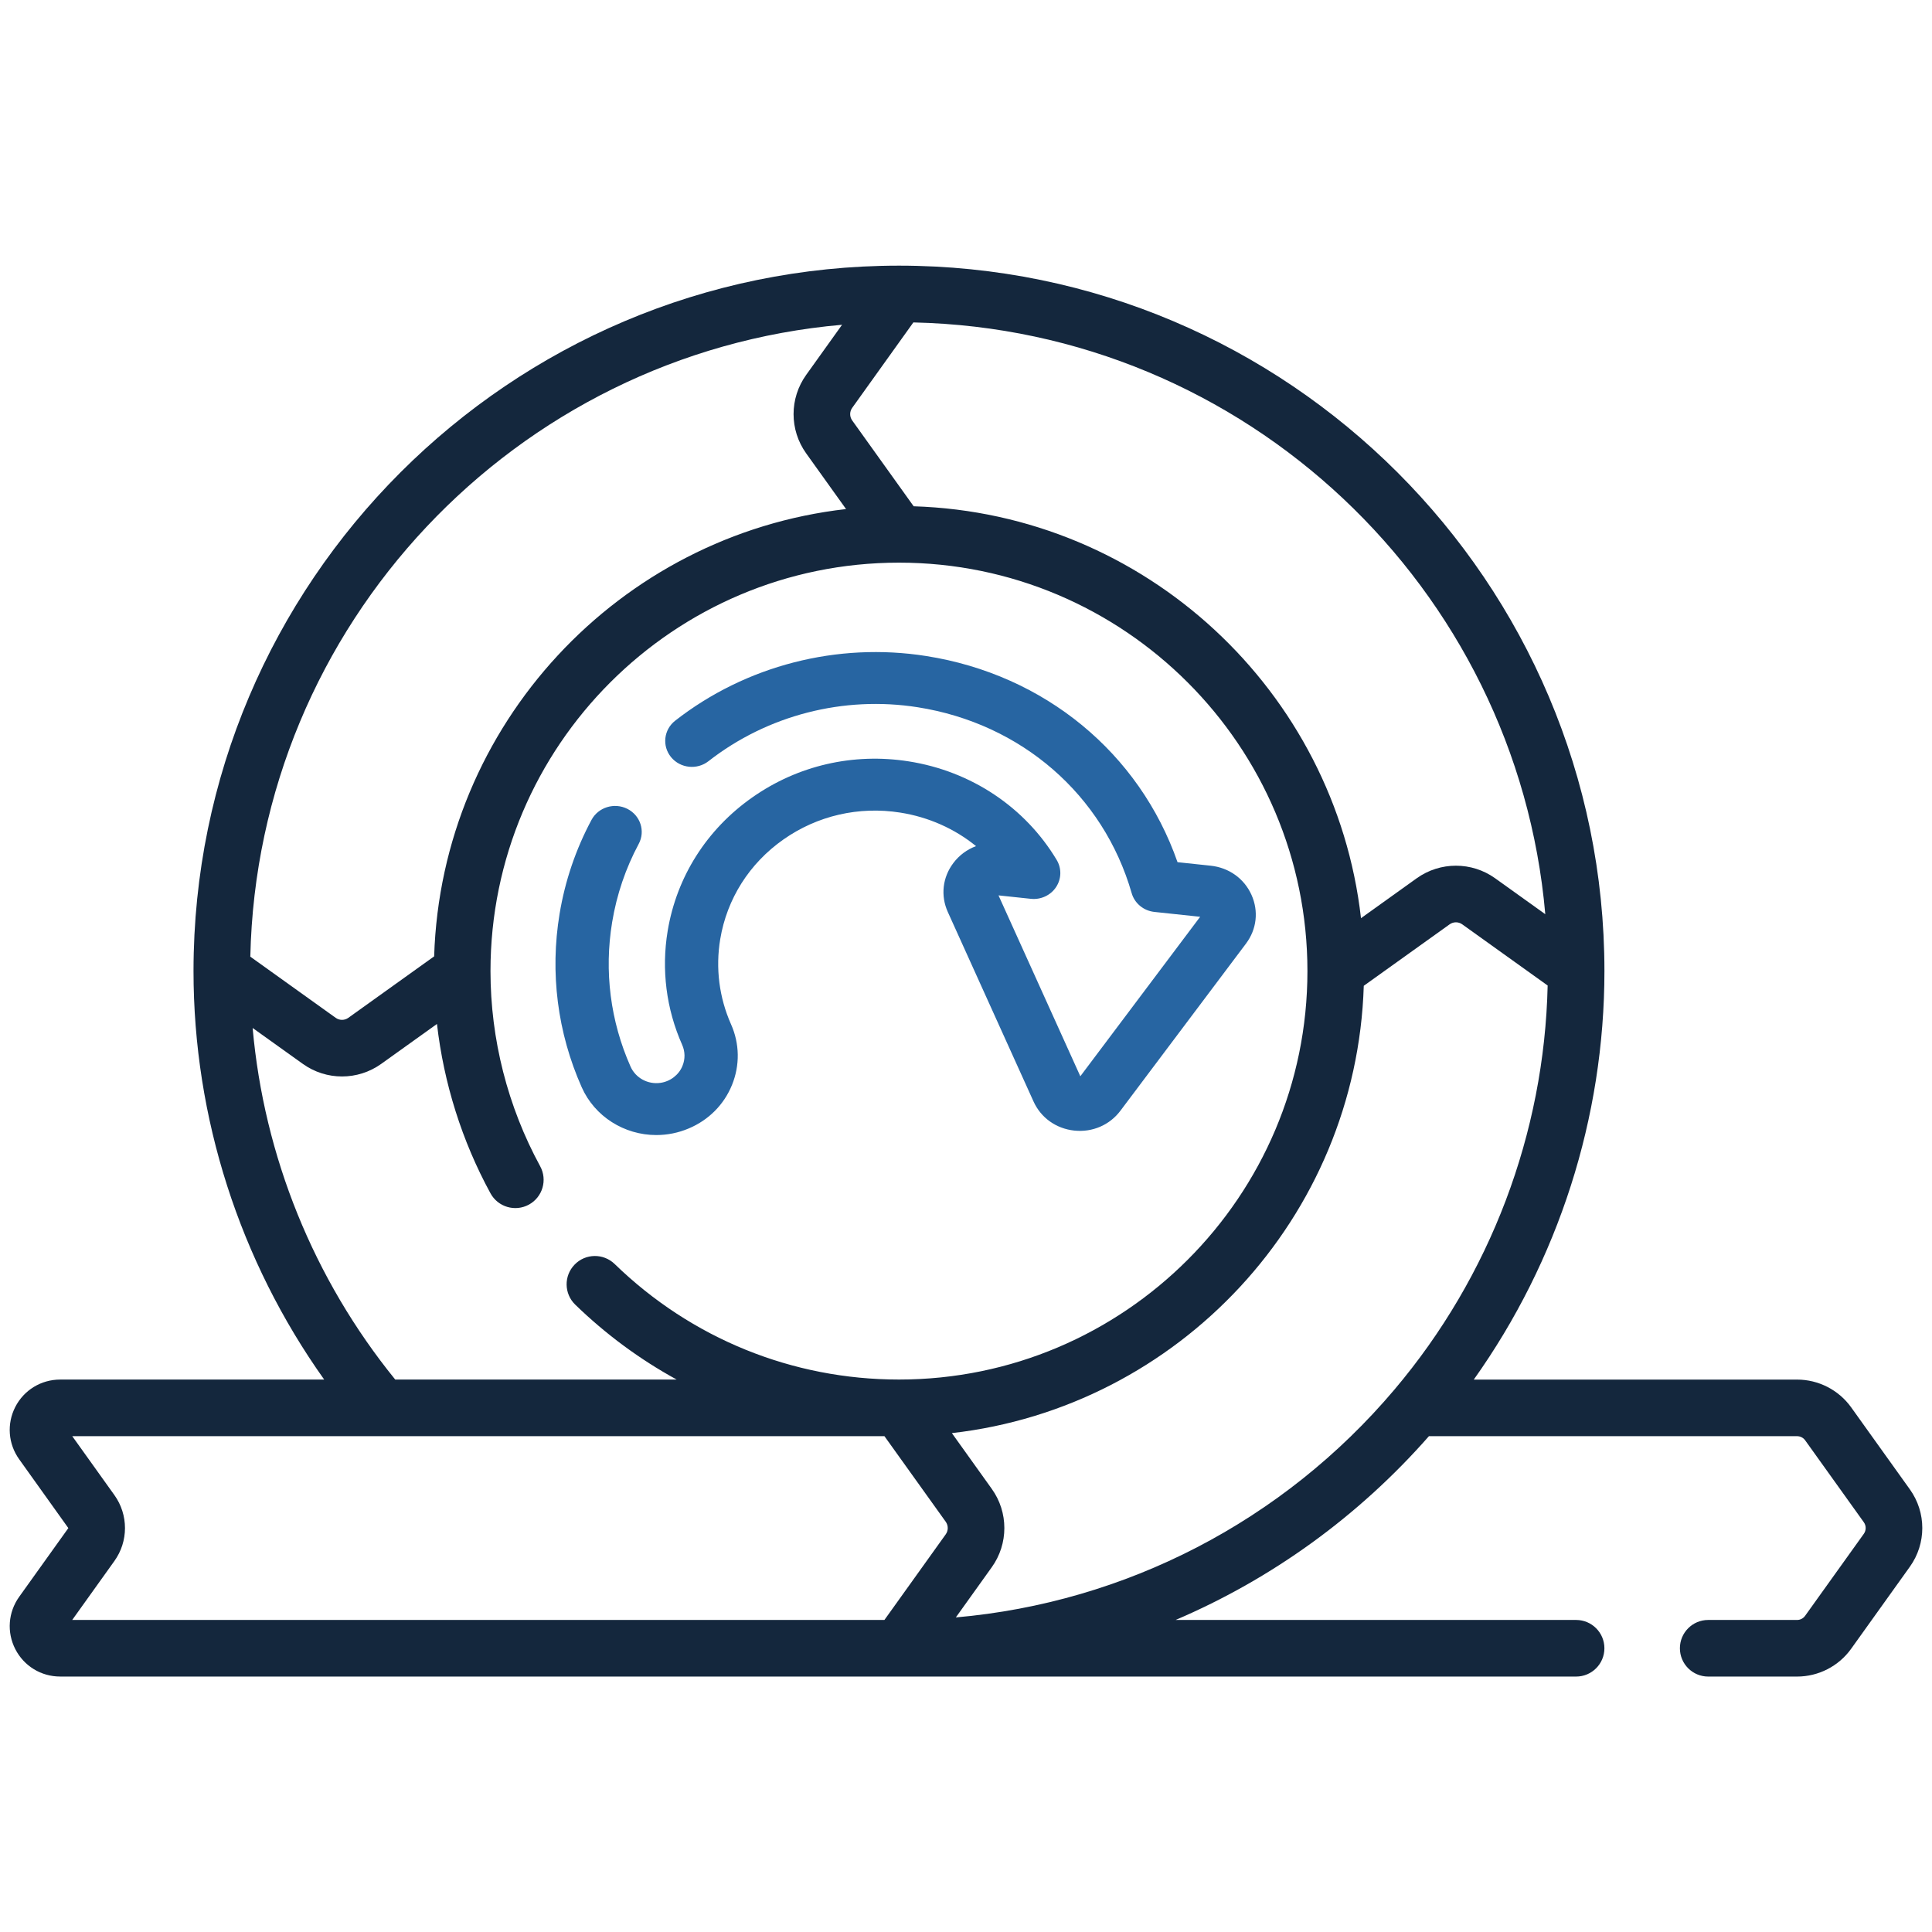 <svg width="80" height="80" viewBox="0 0 80 80" fill="none" xmlns="http://www.w3.org/2000/svg">
<path d="M27.174 47C27.634 47 28.088 46.909 28.516 46.728C29.343 46.381 29.98 45.74 30.311 44.924C30.642 44.108 30.628 43.215 30.269 42.41C29.779 41.305 29.624 40.088 29.823 38.889C30.101 37.218 31.029 35.753 32.437 34.763C33.844 33.773 35.563 33.377 37.278 33.648C38.453 33.833 39.532 34.317 40.416 35.036C40.046 35.173 39.719 35.412 39.474 35.739C39.027 36.333 38.942 37.089 39.247 37.764L42.797 45.612C43.103 46.286 43.733 46.735 44.484 46.815C45.235 46.894 45.949 46.586 46.394 45.993L51.592 39.075C52.039 38.481 52.124 37.725 51.82 37.051C51.516 36.377 50.885 35.927 50.133 35.847L48.759 35.701C47.178 31.178 43.254 27.936 38.355 27.165C34.67 26.583 30.88 27.559 27.958 29.842C27.483 30.213 27.407 30.89 27.788 31.353C28.169 31.815 28.862 31.89 29.337 31.519C31.774 29.615 34.932 28.801 38.003 29.286C42.294 29.962 45.688 32.911 46.86 36.983C46.981 37.405 47.354 37.713 47.802 37.761L49.696 37.962L44.734 44.566L41.346 37.076L42.684 37.218C43.098 37.262 43.502 37.075 43.728 36.735C43.955 36.394 43.965 35.958 43.755 35.608C42.444 33.421 40.212 31.933 37.63 31.527C35.334 31.164 33.031 31.695 31.148 33.021C29.262 34.345 28.019 36.307 27.647 38.546C27.381 40.15 27.588 41.782 28.247 43.264C28.371 43.543 28.376 43.851 28.261 44.133C28.114 44.506 27.756 44.78 27.352 44.838C26.831 44.915 26.32 44.639 26.11 44.166C25.274 42.286 25.011 40.217 25.348 38.184C25.536 37.045 25.906 35.955 26.448 34.944C26.729 34.418 26.52 33.769 25.98 33.494C25.44 33.22 24.775 33.424 24.493 33.95C23.842 35.166 23.397 36.475 23.171 37.841C22.767 40.28 23.083 42.763 24.087 45.02C24.626 46.234 25.852 47 27.174 47Z" fill="#2765A2"/>
<path d="M79.082 61.669L76.652 58.274C76.136 57.555 75.3 57.126 74.414 57.126H61.026C64.529 52.202 66.436 46.282 66.436 40.21C66.436 24.104 53.331 11 37.224 11C21.117 11 8.013 24.104 8.013 40.21C8.013 46.281 9.921 52.2 13.424 57.125H2.49C1.704 57.125 0.992 57.559 0.633 58.258C0.275 58.958 0.337 59.788 0.794 60.425L2.83 63.275L0.795 66.119C0.337 66.758 0.275 67.589 0.634 68.288C0.993 68.988 1.704 69.422 2.49 69.422L65.263 69.423C65.911 69.423 66.435 68.898 66.435 68.251C66.435 67.604 65.911 67.079 65.263 67.079H48.68C52.653 65.381 56.243 62.8 59.169 59.469H74.414C74.546 59.469 74.671 59.533 74.747 59.639L77.177 63.033C77.279 63.176 77.279 63.369 77.177 63.512L74.746 66.907C74.669 67.015 74.545 67.079 74.414 67.079H70.733C70.085 67.079 69.561 67.604 69.561 68.251C69.561 68.898 70.085 69.423 70.733 69.423H74.414C75.3 69.423 76.138 68.992 76.653 68.271L79.082 64.877C79.77 63.917 79.77 62.628 79.082 61.669ZM63.987 37.855L61.911 36.368C60.94 35.673 59.634 35.673 58.662 36.368L56.356 38.02C55.287 28.627 47.436 21.264 37.833 20.964L35.287 17.409C35.176 17.253 35.176 17.044 35.287 16.889L37.82 13.351C51.572 13.653 62.807 24.335 63.987 37.855ZM34.868 13.448L33.382 15.524C32.686 16.496 32.686 17.802 33.382 18.773L35.033 21.079C25.64 22.148 18.277 30 17.977 39.601L14.422 42.147C14.266 42.258 14.058 42.258 13.902 42.147L10.365 39.614C10.666 25.864 21.348 14.628 34.868 13.448ZM10.461 42.566L12.538 44.052C13.023 44.4 13.593 44.574 14.162 44.574C14.731 44.574 15.301 44.4 15.787 44.052L18.094 42.4C18.376 44.854 19.127 47.245 20.31 49.413C20.62 49.981 21.331 50.191 21.9 49.881C22.468 49.571 22.677 48.859 22.367 48.291C21.022 45.824 20.31 43.03 20.31 40.211C20.31 30.885 27.898 23.298 37.225 23.298C46.551 23.298 54.138 30.885 54.138 40.211C54.138 49.537 46.551 57.124 37.225 57.124C32.809 57.124 28.627 55.425 25.451 52.339C24.986 51.889 24.244 51.899 23.794 52.364C23.343 52.828 23.353 53.57 23.818 54.021C25.09 55.256 26.504 56.295 28.02 57.125H16.366C12.984 52.96 10.932 47.878 10.461 42.566ZM4.736 61.907L2.992 59.469H36.623L39.161 63.013C39.272 63.169 39.272 63.377 39.161 63.533L36.622 67.079H2.99L4.734 64.642C5.322 63.825 5.322 62.725 4.736 61.907ZM57.741 57.54C53.126 62.996 46.605 66.357 39.579 66.974L41.066 64.897C41.762 63.926 41.762 62.62 41.066 61.649L39.415 59.342C48.807 58.274 56.171 50.422 56.471 40.82L60.027 38.274C60.183 38.163 60.391 38.163 60.547 38.274L64.085 40.808C63.948 46.93 61.708 52.851 57.741 57.54Z" fill="#14273D"/>
</svg>
